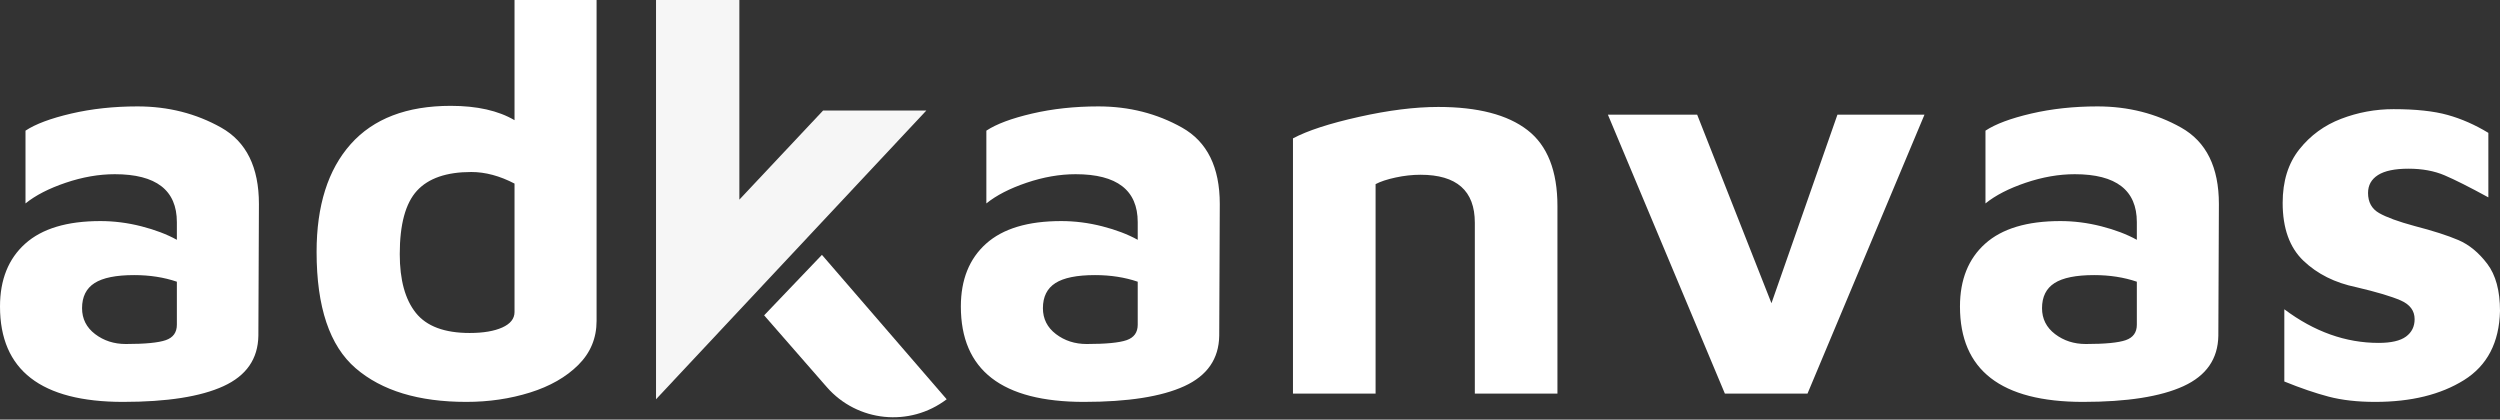 <?xml version="1.0" encoding="UTF-8"?>
<svg width="423px" height="71px" viewBox="0 0 423 71" version="1.1" xmlns="http://www.w3.org/2000/svg" xmlns:xlink="http://www.w3.org/1999/xlink">
    <rect x="0" y="0" width="423" height="71" fill="#333333" stroke="none"/>
    <!-- Generator: Sketch 56 (81588) - https://sketch.com -->
    <title>logo Adkanvas</title>
    <desc>Created with Sketch.</desc>
    <g id="adkanvas-manu" stroke="none" stroke-width="1" fill="none" fill-rule="evenodd">
        <g id="adkanvas-manu-copy-32" transform="translate(-207, -150)" fill="#FFFFFF">
            <g id="logo-Adkanvas" transform="translate(207, 150)">
                <path d="M23.265,18.003 C28.456,18.003 33.178,19.2 37.431,21.594 C41.684,23.988 43.81,28.294 43.81,34.513 L43.717,56.807 C43.654,60.724 41.684,63.569 37.806,65.342 C33.929,67.114 28.269,68 20.826,68 C6.942,68 0,62.621 0,51.863 C0,47.323 1.423,43.779 4.268,41.229 C7.114,38.679 11.351,37.405 16.98,37.405 C19.294,37.405 21.608,37.7 23.922,38.291 C26.236,38.882 28.238,39.643 29.926,40.576 L29.926,37.591 C29.926,32.181 26.424,29.476 19.419,29.476 C16.73,29.476 13.962,29.958 11.117,30.922 C8.271,31.886 6.004,33.052 4.315,34.42 L4.315,22.107 C6.004,20.988 8.584,20.024 12.055,19.215 C15.526,18.407 19.263,18.003 23.265,18.003 Z M21.295,58.206 C24.548,58.206 26.799,57.988 28.05,57.553 C29.301,57.118 29.926,56.247 29.926,54.941 L29.926,47.665 C27.737,46.919 25.329,46.546 22.703,46.546 C19.638,46.546 17.402,46.997 15.995,47.898 C14.588,48.8 13.884,50.215 13.884,52.143 C13.884,53.946 14.619,55.407 16.089,56.527 C17.559,57.646 19.294,58.206 21.295,58.206 Z M100.942,0 L100.942,54.288 C100.942,57.211 99.91,59.698 97.846,61.75 C95.782,63.802 93.062,65.357 89.685,66.414 C86.307,67.471 82.711,68 78.896,68 C70.828,68 64.59,66.103 60.181,62.31 C55.771,58.517 53.567,51.956 53.567,42.628 C53.567,34.793 55.49,28.714 59.336,24.392 C63.183,20.07 68.827,17.909 76.269,17.909 C80.71,17.909 84.306,18.718 87.058,20.335 L87.058,0 L100.942,0 Z M87.058,31.062 C84.556,29.756 82.117,29.103 79.741,29.103 C75.55,29.103 72.486,30.16 70.547,32.274 C68.608,34.389 67.639,37.964 67.639,43.001 C67.639,47.354 68.546,50.666 70.359,52.936 C72.173,55.205 75.206,56.34 79.459,56.34 C81.773,56.34 83.618,56.029 84.994,55.407 C86.37,54.786 87.058,53.915 87.058,52.796 L87.058,31.062 Z M185.842,18.003 C191.033,18.003 195.755,19.2 200.008,21.594 C204.261,23.988 206.387,28.294 206.387,34.513 L206.293,56.807 C206.231,60.724 204.261,63.569 200.383,65.342 C196.506,67.114 190.846,68 183.403,68 C169.519,68 162.577,62.621 162.577,51.863 C162.577,47.323 164,43.779 166.845,41.229 C169.691,38.679 173.928,37.405 179.557,37.405 C181.871,37.405 184.185,37.7 186.499,38.291 C188.813,38.882 190.814,39.643 192.503,40.576 L192.503,37.591 C192.503,32.181 189.001,29.476 181.996,29.476 C179.307,29.476 176.539,29.958 173.694,30.922 C170.848,31.886 168.581,33.052 166.892,34.42 L166.892,22.107 C168.581,20.988 171.161,20.024 174.632,19.215 C178.103,18.407 181.84,18.003 185.842,18.003 Z M183.872,58.206 C187.124,58.206 189.376,57.988 190.627,57.553 C191.878,57.118 192.503,56.247 192.503,54.941 L192.503,47.665 C190.314,46.919 187.906,46.546 185.279,46.546 C182.215,46.546 179.979,46.997 178.572,47.898 C177.165,48.8 176.461,50.215 176.461,52.143 C176.461,53.946 177.196,55.407 178.666,56.527 C180.135,57.646 181.871,58.206 183.872,58.206 Z M218.77,23.413 C221.21,22.107 224.931,20.894 229.934,19.775 C234.937,18.656 239.409,18.096 243.349,18.096 C250.041,18.096 255.076,19.402 258.453,22.014 C261.83,24.626 263.519,28.916 263.519,34.886 L263.519,66.601 L249.541,66.601 L249.541,37.684 C249.541,32.274 246.476,29.569 240.347,29.569 C238.971,29.569 237.564,29.725 236.126,30.036 C234.687,30.347 233.562,30.72 232.749,31.155 L232.749,66.601 L218.77,66.601 L218.77,23.413 Z M325.623,19.402 L305.828,66.601 L291.85,66.601 L272.056,19.402 L287.16,19.402 L299.731,51.303 L310.894,19.402 L325.623,19.402 Z M354.892,18.003 C360.083,18.003 364.805,19.2 369.058,21.594 C373.311,23.988 375.437,28.294 375.437,34.513 L375.343,56.807 C375.281,60.724 373.311,63.569 369.433,65.342 C365.556,67.114 359.896,68 352.453,68 C338.569,68 331.627,62.621 331.627,51.863 C331.627,47.323 333.05,43.779 335.895,41.229 C338.741,38.679 342.978,37.405 348.607,37.405 C350.921,37.405 353.235,37.7 355.549,38.291 C357.863,38.882 359.864,39.643 361.553,40.576 L361.553,37.591 C361.553,32.181 358.051,29.476 351.046,29.476 C348.357,29.476 345.589,29.958 342.744,30.922 C339.898,31.886 337.631,33.052 335.942,34.42 L335.942,22.107 C337.631,20.988 340.211,20.024 343.682,19.215 C347.153,18.407 350.89,18.003 354.892,18.003 Z M352.922,58.206 C356.174,58.206 358.426,57.988 359.677,57.553 C360.927,57.118 361.553,56.247 361.553,54.941 L361.553,47.665 C359.364,46.919 356.956,46.546 354.329,46.546 C351.265,46.546 349.029,46.997 347.622,47.898 C346.215,48.8 345.511,50.215 345.511,52.143 C345.511,53.946 346.246,55.407 347.716,56.527 C349.185,57.646 350.921,58.206 352.922,58.206 Z M401.892,68 C398.89,68 396.263,67.705 394.012,67.114 C391.76,66.523 389.259,65.668 386.507,64.549 L386.507,52.329 C391.573,56.123 396.889,58.019 402.455,58.019 C404.582,58.019 406.129,57.662 407.099,56.947 C408.068,56.231 408.553,55.252 408.553,54.008 C408.553,52.578 407.771,51.521 406.208,50.837 C404.644,50.153 402.142,49.406 398.703,48.598 C395.075,47.852 392.089,46.359 389.744,44.121 C387.398,41.882 386.226,38.617 386.226,34.326 C386.226,30.658 387.164,27.642 389.04,25.278 C390.916,22.915 393.277,21.19 396.123,20.102 C398.968,19.013 401.923,18.469 404.988,18.469 C408.741,18.469 411.789,18.796 414.135,19.449 C416.48,20.102 418.778,21.112 421.03,22.48 L421.03,33.394 C417.84,31.652 415.37,30.409 413.619,29.663 C411.868,28.916 409.835,28.543 407.521,28.543 C405.207,28.543 403.487,28.901 402.361,29.616 C401.236,30.331 400.673,31.342 400.673,32.647 C400.673,34.202 401.298,35.337 402.549,36.052 C403.8,36.767 405.801,37.498 408.553,38.244 C411.68,39.053 414.15,39.845 415.964,40.623 C417.778,41.4 419.404,42.737 420.842,44.634 C422.281,46.53 423,49.189 423,52.609 C422.875,57.957 420.842,61.859 416.902,64.316 C412.962,66.772 407.959,68 401.892,68 Z" id="adanvas" fill-rule="nonzero"></path>
                <g id="Group-35-Copy-3" transform="translate(111, 0)">
                    <polygon id="Path-27" opacity="0.954" points="4.26325641e-14 1.0658141e-13 4.26325641e-14 67.556 45.731 18.708 28.261 18.708 14.1 33.778 14.1 1.0658141e-13"></polygon>
                    <path d="M28.07,43.121 L18.292,53.355 L28.884,65.486 C34.052,71.405 42.922,72.309 49.179,67.556 L49.179,67.556 L28.07,43.121 Z" id="Path-28"></path>
                </g>
            </g>
        </g>
    </g>
</svg>